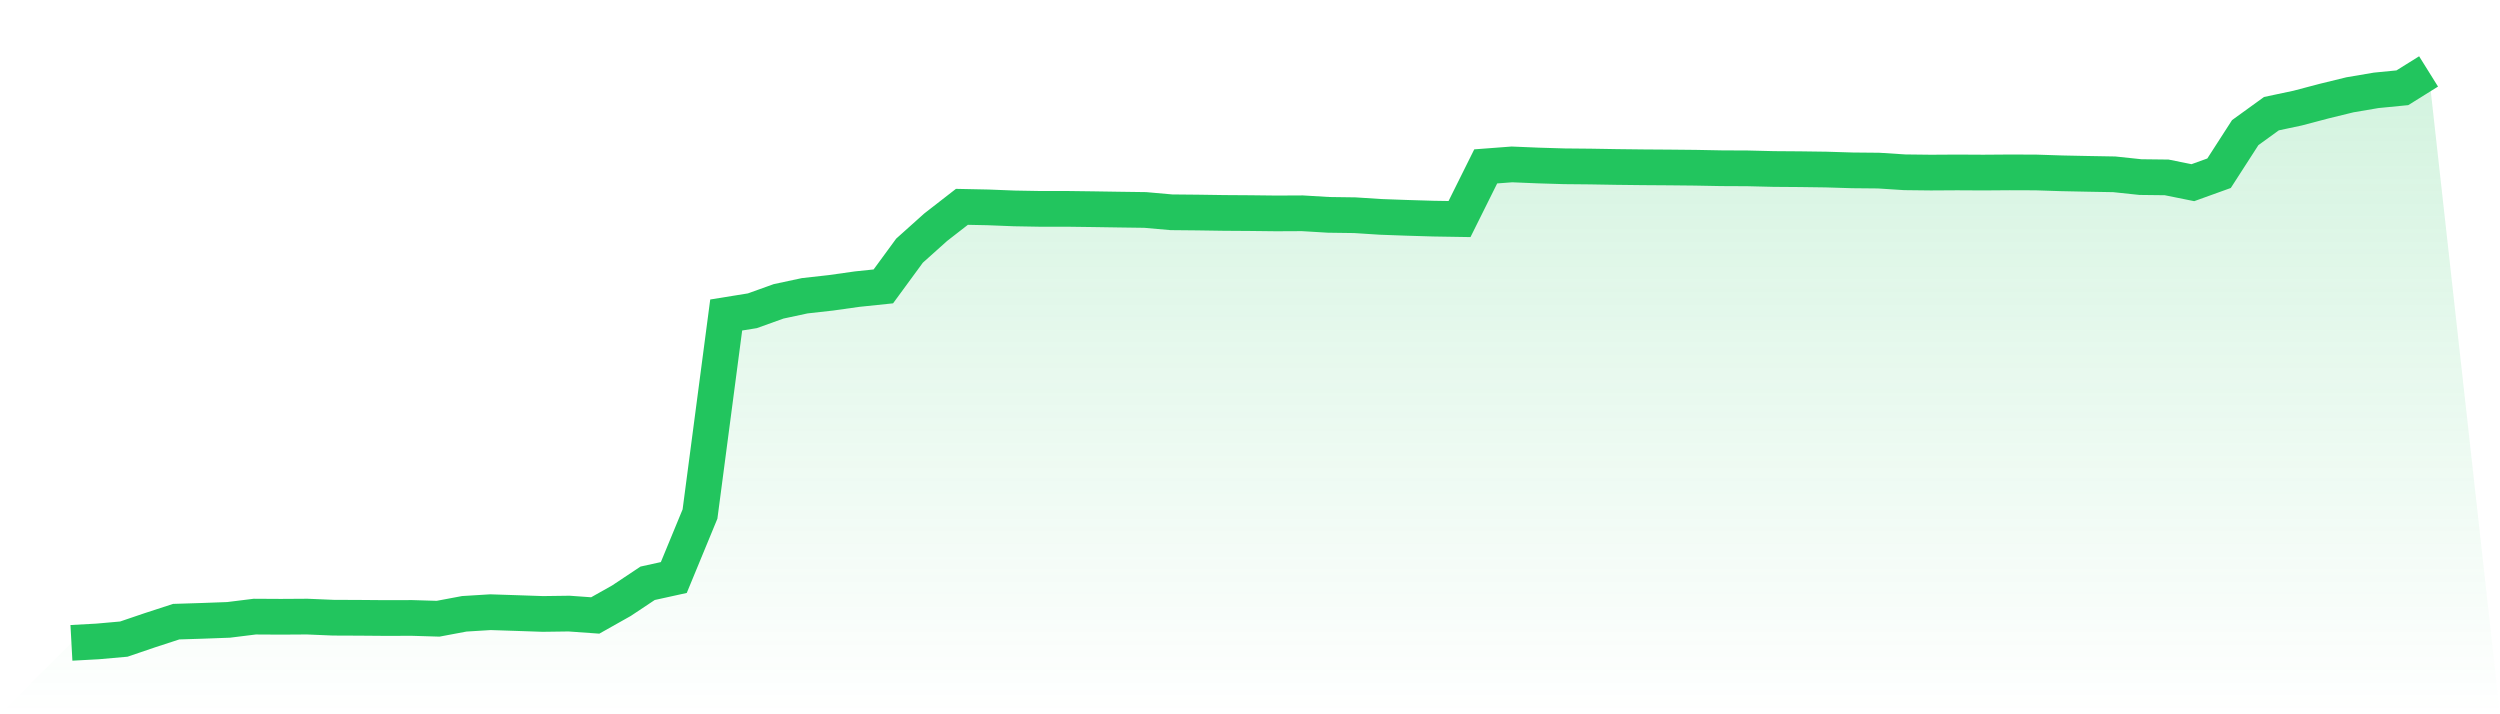<svg viewBox="0 0 140 40" xmlns="http://www.w3.org/2000/svg">
<defs>
<linearGradient id="gradient" x1="0" x2="0" y1="0" y2="1">
<stop offset="0%" stop-color="#22c55e" stop-opacity="0.2"/>
<stop offset="100%" stop-color="#22c55e" stop-opacity="0"/>
</linearGradient>
</defs>
<path d="M4,36 L4,36 L5.467,35.92 L6.933,35.79 L8.4,35.291 L9.867,34.813 L11.333,34.767 L12.8,34.713 L14.267,34.531 L15.733,34.539 L17.2,34.53 L18.667,34.591 L20.133,34.597 L21.6,34.609 L23.067,34.605 L24.533,34.649 L26,34.373 L27.467,34.283 L28.933,34.331 L30.4,34.381 L31.867,34.361 L33.333,34.466 L34.8,33.64 L36.267,32.664 L37.733,32.341 L39.2,28.786 L40.667,17.64 L42.133,17.403 L43.6,16.876 L45.067,16.562 L46.533,16.398 L48,16.191 L49.467,16.038 L50.933,14.037 L52.4,12.723 L53.867,11.583 L55.333,11.613 L56.8,11.671 L58.267,11.697 L59.733,11.696 L61.2,11.715 L62.667,11.738 L64.133,11.758 L65.6,11.888 L67.067,11.902 L68.533,11.924 L70,11.934 L71.467,11.951 L72.933,11.944 L74.4,12.032 L75.867,12.052 L77.333,12.146 L78.8,12.199 L80.267,12.243 L81.733,12.267 L83.2,9.318 L84.667,9.207 L86.133,9.268 L87.6,9.312 L89.067,9.326 L90.533,9.351 L92,9.368 L93.467,9.378 L94.933,9.393 L96.4,9.421 L97.867,9.428 L99.333,9.464 L100.8,9.475 L102.267,9.495 L103.733,9.54 L105.2,9.554 L106.667,9.648 L108.133,9.665 L109.6,9.656 L111.067,9.664 L112.533,9.653 L114,9.658 L115.467,9.706 L116.933,9.736 L118.4,9.762 L119.867,9.917 L121.333,9.934 L122.8,10.23 L124.267,9.701 L125.733,7.426 L127.2,6.365 L128.667,6.054 L130.133,5.667 L131.6,5.308 L133.067,5.059 L134.533,4.915 L136,4 L140,40 L0,40 z" fill="url(#gradient)"/>
<path d="M4,36 L4,36 L5.467,35.92 L6.933,35.79 L8.4,35.291 L9.867,34.813 L11.333,34.767 L12.8,34.713 L14.267,34.531 L15.733,34.539 L17.2,34.53 L18.667,34.591 L20.133,34.597 L21.6,34.609 L23.067,34.605 L24.533,34.649 L26,34.373 L27.467,34.283 L28.933,34.331 L30.4,34.381 L31.867,34.361 L33.333,34.466 L34.8,33.64 L36.267,32.664 L37.733,32.341 L39.2,28.786 L40.667,17.64 L42.133,17.403 L43.6,16.876 L45.067,16.562 L46.533,16.398 L48,16.191 L49.467,16.038 L50.933,14.037 L52.4,12.723 L53.867,11.583 L55.333,11.613 L56.8,11.671 L58.267,11.697 L59.733,11.696 L61.2,11.715 L62.667,11.738 L64.133,11.758 L65.6,11.888 L67.067,11.902 L68.533,11.924 L70,11.934 L71.467,11.951 L72.933,11.944 L74.4,12.032 L75.867,12.052 L77.333,12.146 L78.8,12.199 L80.267,12.243 L81.733,12.267 L83.2,9.318 L84.667,9.207 L86.133,9.268 L87.6,9.312 L89.067,9.326 L90.533,9.351 L92,9.368 L93.467,9.378 L94.933,9.393 L96.4,9.421 L97.867,9.428 L99.333,9.464 L100.8,9.475 L102.267,9.495 L103.733,9.54 L105.2,9.554 L106.667,9.648 L108.133,9.665 L109.6,9.656 L111.067,9.664 L112.533,9.653 L114,9.658 L115.467,9.706 L116.933,9.736 L118.4,9.762 L119.867,9.917 L121.333,9.934 L122.8,10.23 L124.267,9.701 L125.733,7.426 L127.2,6.365 L128.667,6.054 L130.133,5.667 L131.6,5.308 L133.067,5.059 L134.533,4.915 L136,4" fill="none" stroke="#22c55e" stroke-width="2"/>
</svg>